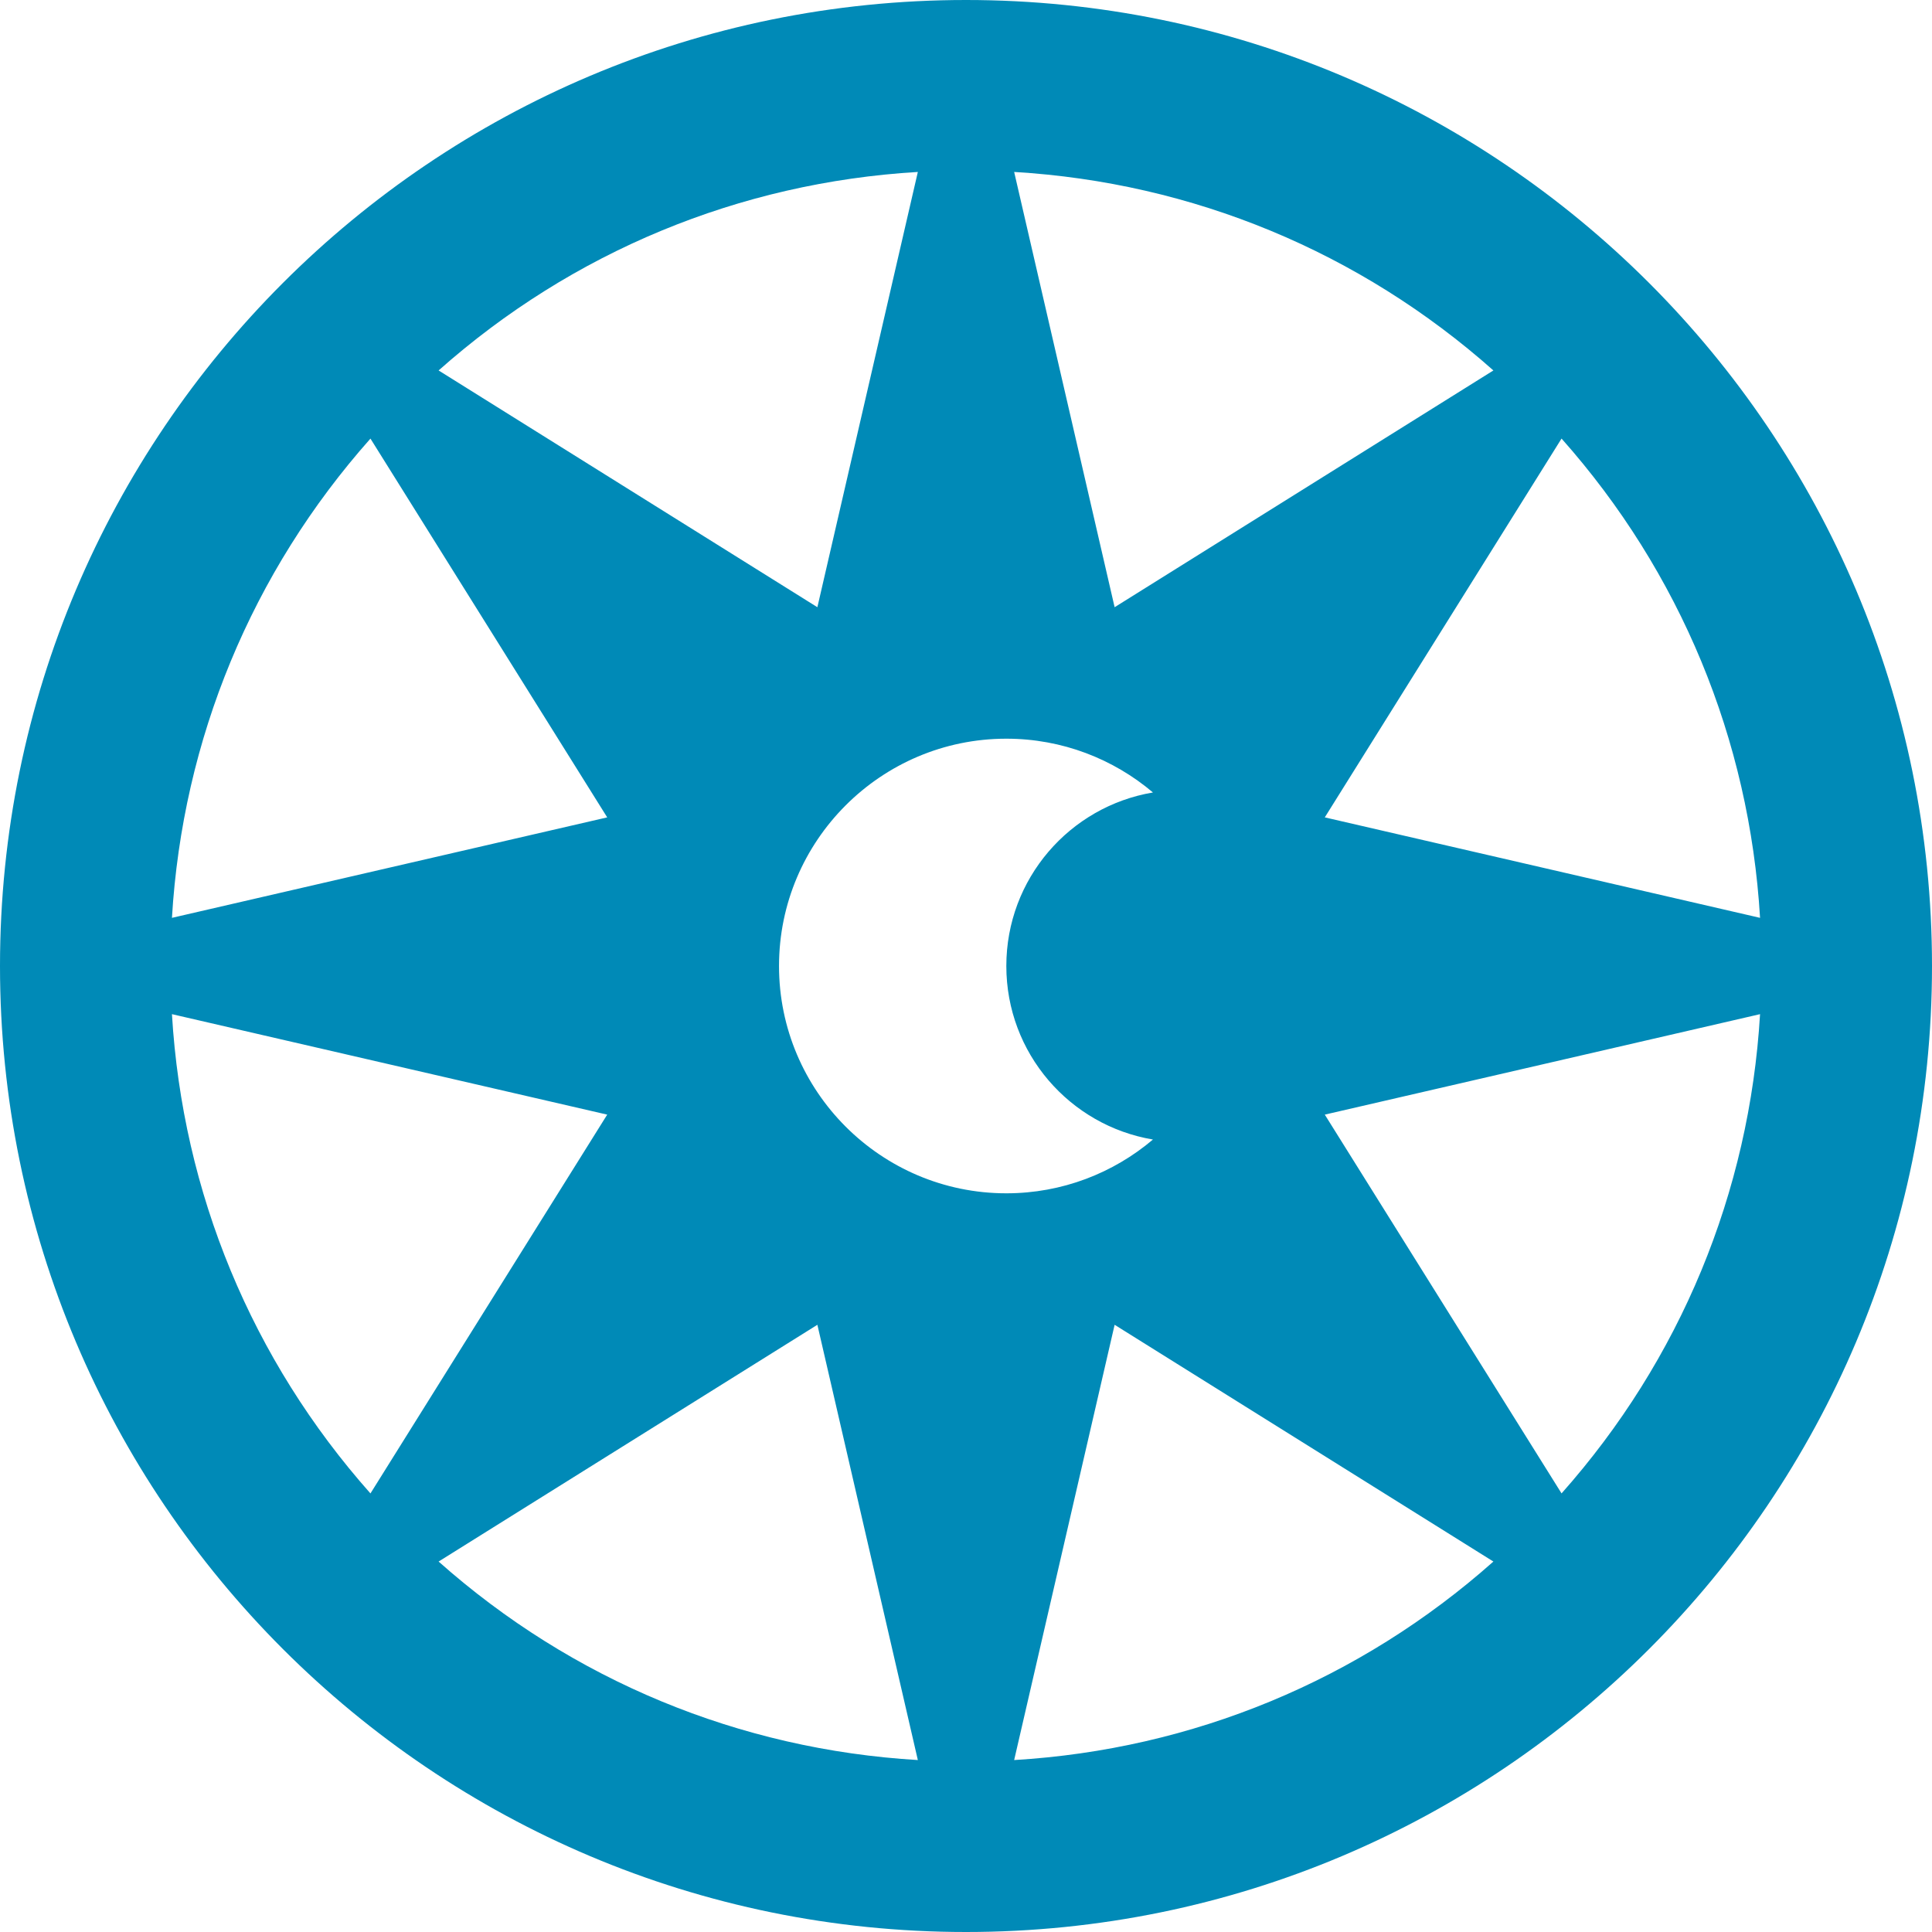 <svg width="55" height="55" viewBox="0 0 55 55" fill="none" xmlns="http://www.w3.org/2000/svg">
<g clip-path="url(#clip0_4010_22)">
<path d="M27.5 0C12.312 0 0 12.312 0 27.5C0 42.688 12.312 55 27.5 55C42.688 55 55 42.688 55 27.5C55 12.312 42.688 0 27.5 0ZM50.105 26.129L37.714 23.269L44.454 12.485C47.832 16.29 49.803 21.05 50.105 26.129ZM42.514 10.546L31.731 17.286L28.871 4.895C33.95 5.197 38.71 7.168 42.514 10.546ZM26.129 4.895L23.269 17.286L12.486 10.546C16.29 7.168 21.05 5.197 26.129 4.895ZM10.546 12.486L17.286 23.269L4.895 26.129C5.197 21.05 7.168 16.29 10.546 12.486ZM4.895 28.871L17.286 31.731L10.546 42.515C7.168 38.71 5.197 33.95 4.895 28.871ZM12.486 44.454L23.269 37.714L26.129 50.105C21.05 49.804 16.29 47.832 12.486 44.454ZM22.177 27.5C22.177 23.932 25.08 21.029 28.648 21.029C30.238 21.029 31.695 21.606 32.822 22.56C30.453 22.958 28.648 25.018 28.648 27.5C28.648 29.982 30.453 32.042 32.822 32.44C31.695 33.394 30.238 33.971 28.648 33.971C25.08 33.971 22.177 31.068 22.177 27.5ZM28.871 50.105L31.731 37.714L42.514 44.454C38.71 47.832 33.95 49.803 28.871 50.105ZM44.454 42.514L37.714 31.731L50.105 28.871C49.803 33.95 47.832 38.71 44.454 42.514Z" fill="#008AB7"/>
</g>
<defs>
<clipPath id="clip0_4010_22">
<rect width="55" height="55" fill="white"/>
</clipPath>
</defs>
</svg>
